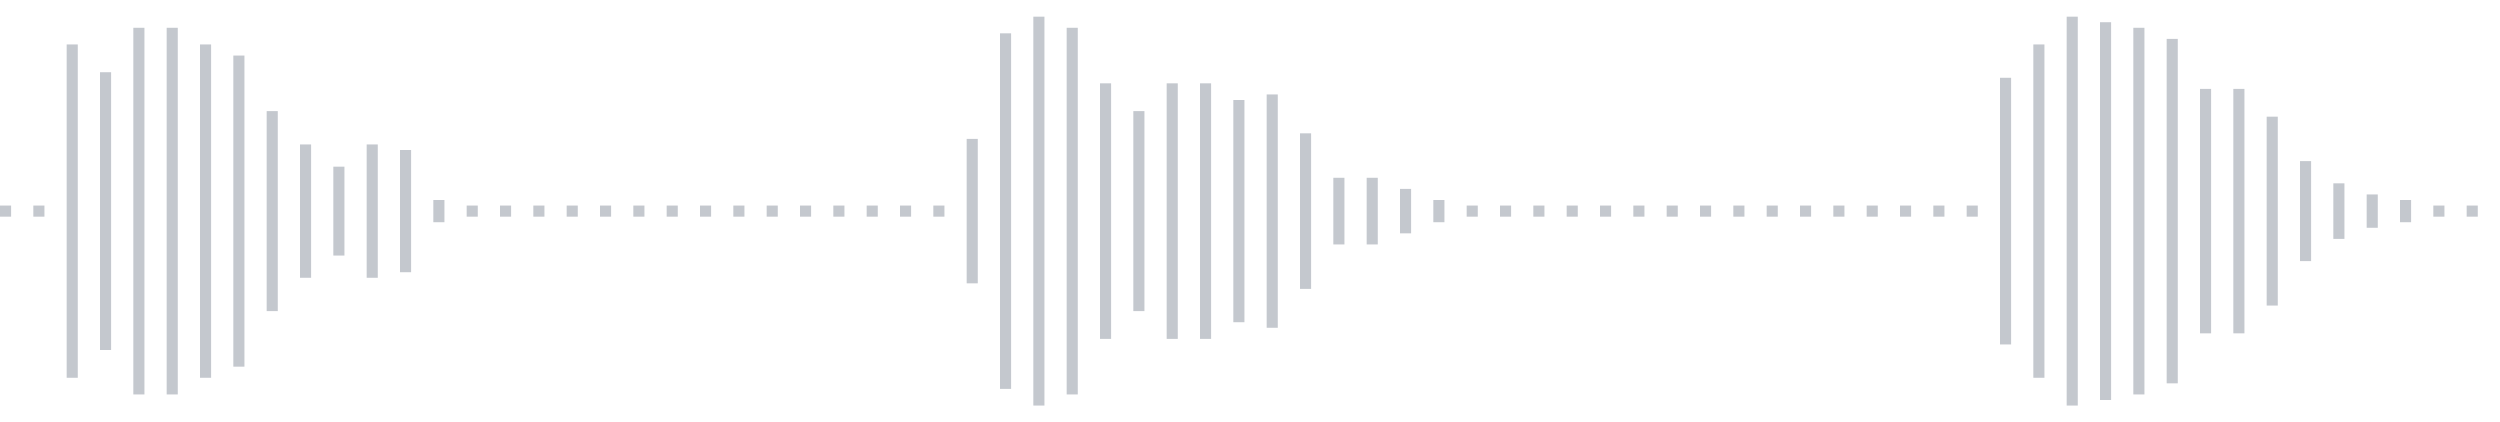 <svg xmlns="http://www.w3.org/2000/svg" xmlns:xlink="http://www.w3/org/1999/xlink" viewBox="0 0 225 38" preserveAspectRatio="none" width="100%" height="100%" fill="#C4C8CE"><g id="waveform-9d22a8a8-39fe-4d83-8e1f-5f9f66221560"><rect x="0" y="18.5" width="1" height="1"/><rect x="3" y="18.5" width="1" height="1"/><rect x="6" y="4.0" width="1" height="30"/><rect x="9" y="6.5" width="1" height="25"/><rect x="12" y="2.5" width="1" height="33"/><rect x="15" y="2.5" width="1" height="33"/><rect x="18" y="4.0" width="1" height="30"/><rect x="21" y="5.0" width="1" height="28"/><rect x="24" y="10.0" width="1" height="18"/><rect x="27" y="13.0" width="1" height="12"/><rect x="30" y="15.0" width="1" height="8"/><rect x="33" y="13.0" width="1" height="12"/><rect x="36" y="13.5" width="1" height="11"/><rect x="39" y="18.0" width="1" height="2"/><rect x="42" y="18.5" width="1" height="1"/><rect x="45" y="18.5" width="1" height="1"/><rect x="48" y="18.5" width="1" height="1"/><rect x="51" y="18.5" width="1" height="1"/><rect x="54" y="18.5" width="1" height="1"/><rect x="57" y="18.5" width="1" height="1"/><rect x="60" y="18.5" width="1" height="1"/><rect x="63" y="18.5" width="1" height="1"/><rect x="66" y="18.5" width="1" height="1"/><rect x="69" y="18.5" width="1" height="1"/><rect x="72" y="18.5" width="1" height="1"/><rect x="75" y="18.5" width="1" height="1"/><rect x="78" y="18.5" width="1" height="1"/><rect x="81" y="18.5" width="1" height="1"/><rect x="84" y="18.5" width="1" height="1"/><rect x="87" y="12.5" width="1" height="13"/><rect x="90" y="3.0" width="1" height="32"/><rect x="93" y="1.5" width="1" height="35"/><rect x="96" y="2.5" width="1" height="33"/><rect x="99" y="7.5" width="1" height="23"/><rect x="102" y="10.0" width="1" height="18"/><rect x="105" y="7.5" width="1" height="23"/><rect x="108" y="7.5" width="1" height="23"/><rect x="111" y="9.0" width="1" height="20"/><rect x="114" y="8.5" width="1" height="21"/><rect x="117" y="12.0" width="1" height="14"/><rect x="120" y="16.0" width="1" height="6"/><rect x="123" y="16.0" width="1" height="6"/><rect x="126" y="17.0" width="1" height="4"/><rect x="129" y="18.0" width="1" height="2"/><rect x="132" y="18.5" width="1" height="1"/><rect x="135" y="18.5" width="1" height="1"/><rect x="138" y="18.5" width="1" height="1"/><rect x="141" y="18.5" width="1" height="1"/><rect x="144" y="18.5" width="1" height="1"/><rect x="147" y="18.5" width="1" height="1"/><rect x="150" y="18.5" width="1" height="1"/><rect x="153" y="18.5" width="1" height="1"/><rect x="156" y="18.5" width="1" height="1"/><rect x="159" y="18.5" width="1" height="1"/><rect x="162" y="18.5" width="1" height="1"/><rect x="165" y="18.5" width="1" height="1"/><rect x="168" y="18.5" width="1" height="1"/><rect x="171" y="18.5" width="1" height="1"/><rect x="174" y="18.5" width="1" height="1"/><rect x="177" y="18.5" width="1" height="1"/><rect x="180" y="7.0" width="1" height="24"/><rect x="183" y="4.0" width="1" height="30"/><rect x="186" y="1.5" width="1" height="35"/><rect x="189" y="2.0" width="1" height="34"/><rect x="192" y="2.5" width="1" height="33"/><rect x="195" y="3.5" width="1" height="31"/><rect x="198" y="8.0" width="1" height="22"/><rect x="201" y="8.0" width="1" height="22"/><rect x="204" y="10.5" width="1" height="17"/><rect x="207" y="14.5" width="1" height="9"/><rect x="210" y="16.5" width="1" height="5"/><rect x="213" y="17.5" width="1" height="3"/><rect x="216" y="18.0" width="1" height="2"/><rect x="219" y="18.5" width="1" height="1"/><rect x="222" y="18.5" width="1" height="1"/></g></svg>
